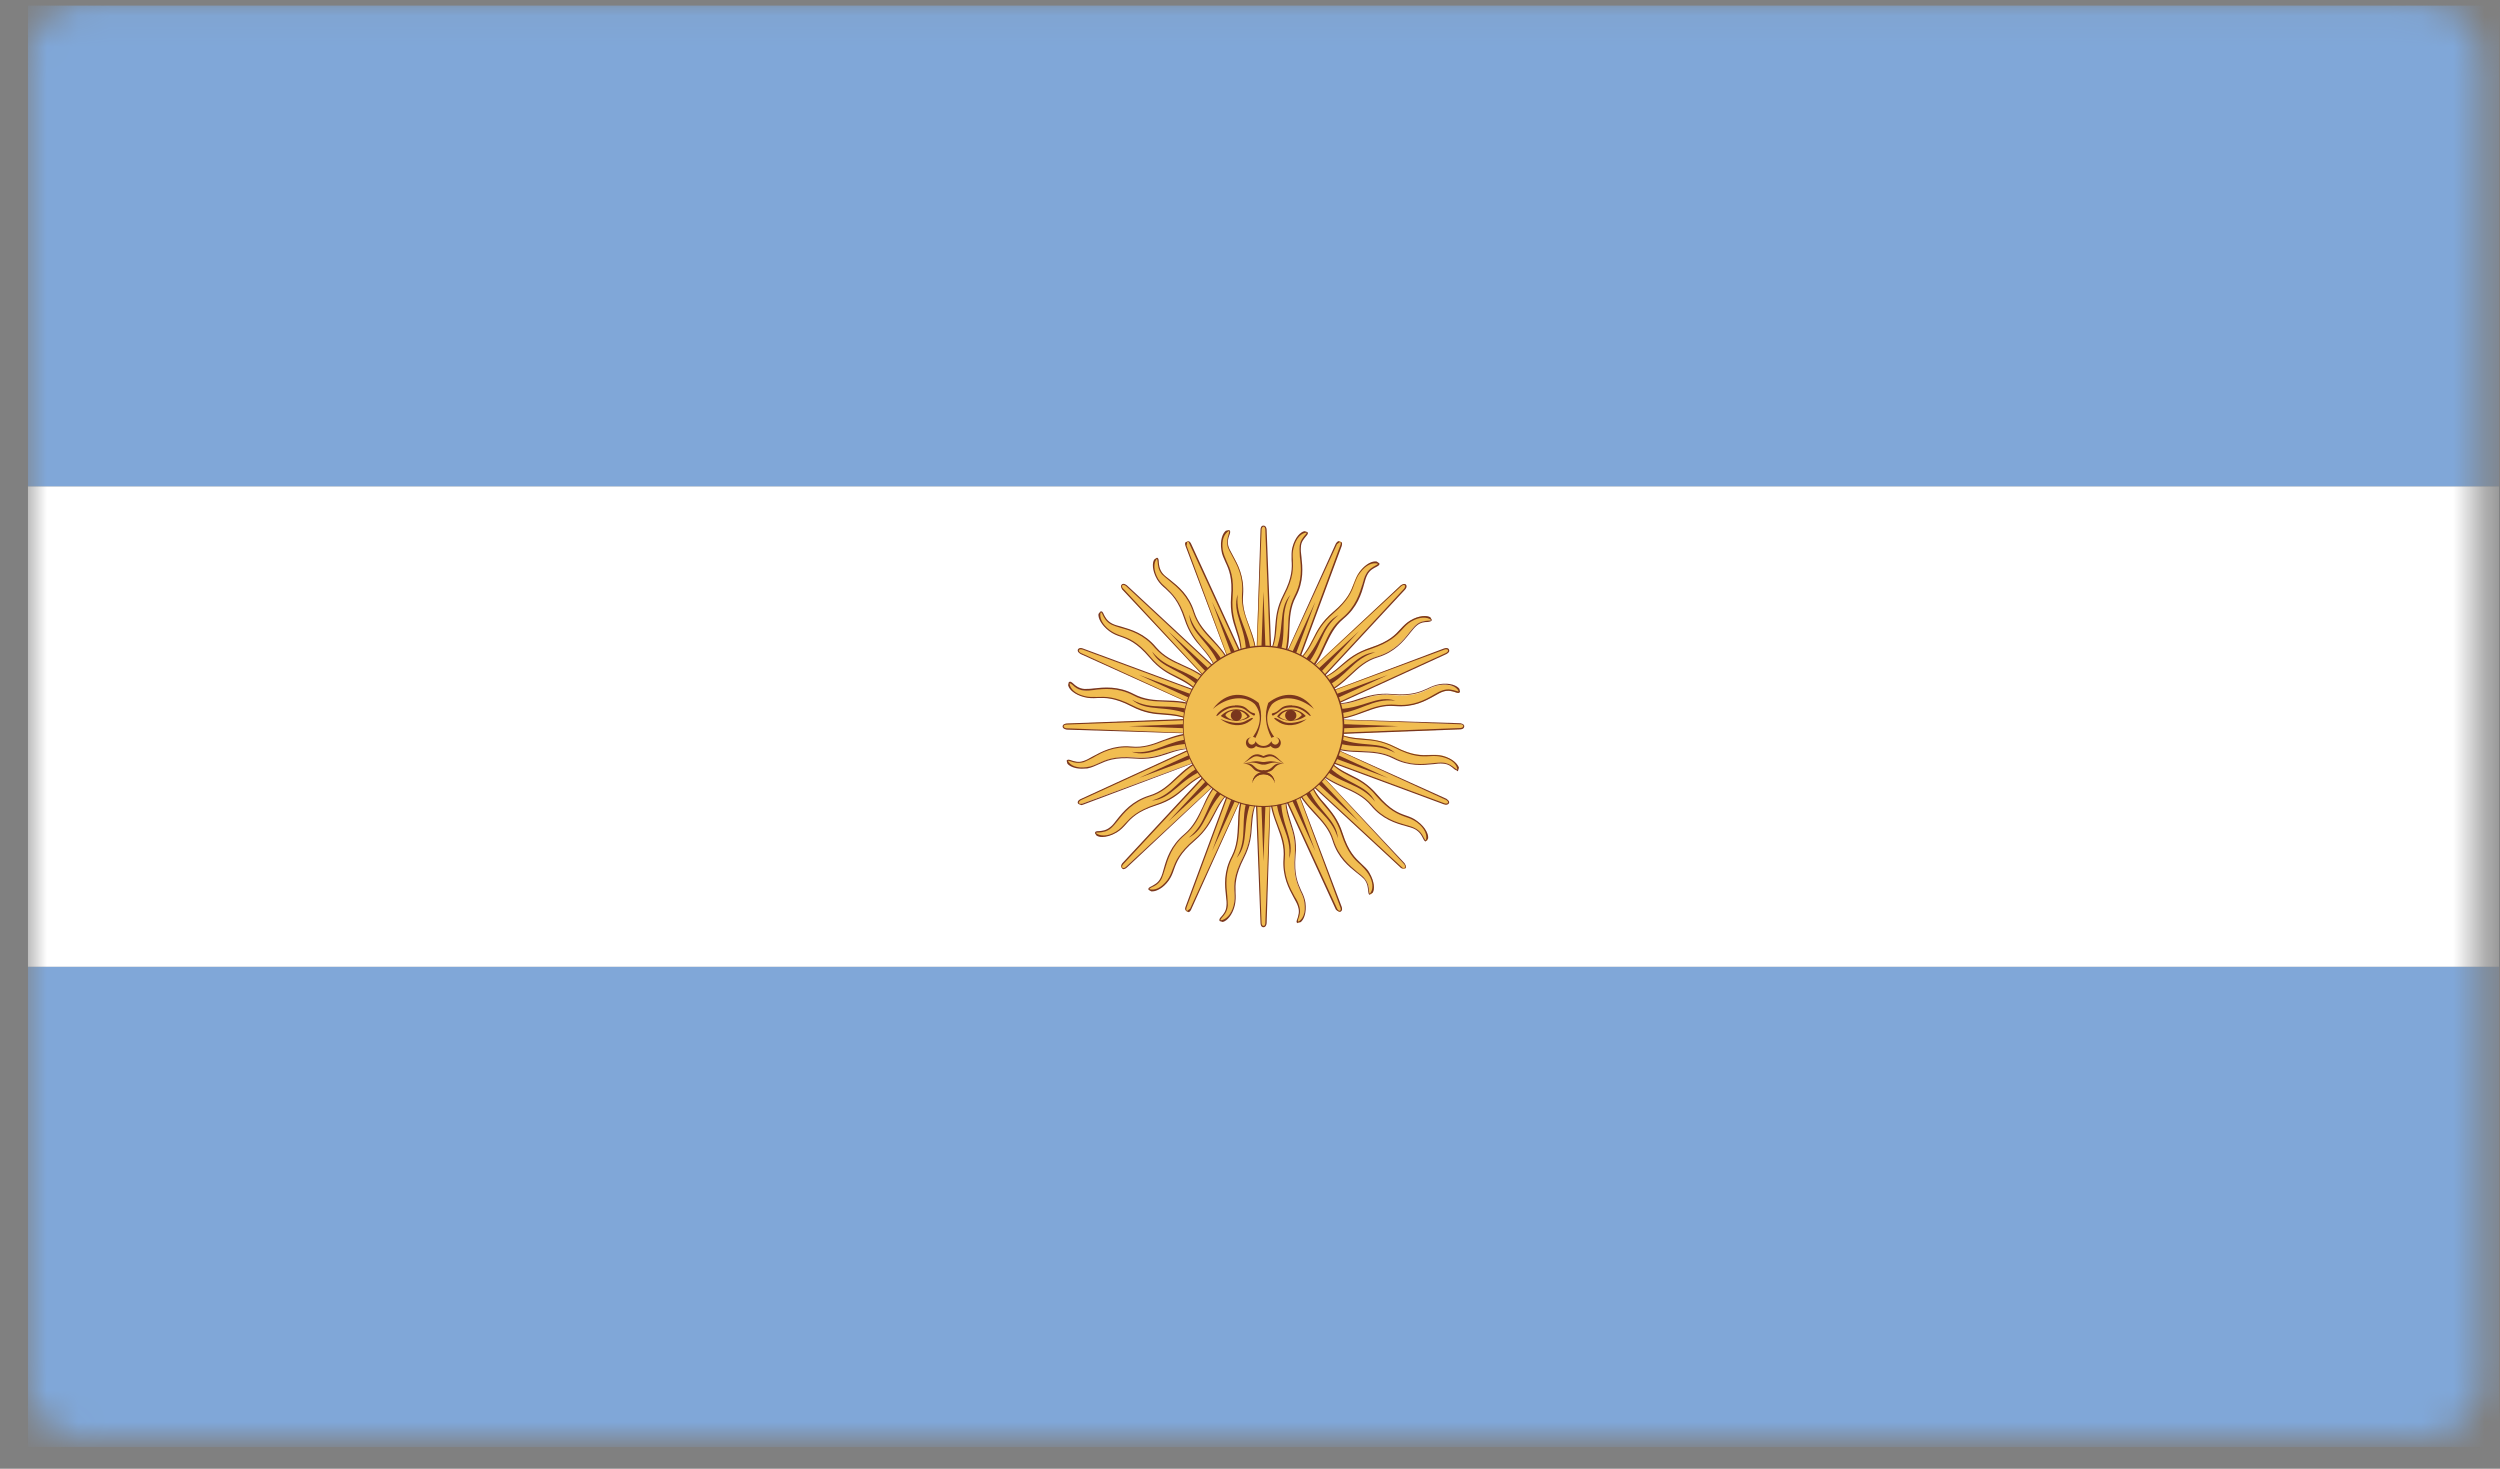 <svg width="80" height="47" viewBox="0 0 80 47" fill="none" xmlns="http://www.w3.org/2000/svg">
<rect x="0" y="0" width="80" height="47" fill="#808080" stroke="none"/>
<g clip-path="url(#clip0_1_3776)">
<mask id="mask0_1_3776" style="mask-type:luminance" maskUnits="userSpaceOnUse" x="0" y="0" width="80" height="47">
<path d="M77.54 0.094H2.694C1.677 0.094 0.852 0.919 0.852 1.936V44.188C0.852 45.205 1.677 46.03 2.694 46.03H77.54C78.558 46.03 79.383 45.205 79.383 44.188V1.936C79.383 0.919 78.558 0.094 77.54 0.094Z" fill="white"/>
</mask>
<g mask="url(#mask0_1_3776)">
<path d="M79.974 15.56H0.895V30.94H79.974V15.56Z" fill="white"/>
<path d="M79.974 0.179H0.895V15.56H79.974V0.179Z" fill="#80A7D8"/>
<path d="M79.974 30.94H0.895V46.312H79.974V30.94Z" fill="#80A7D8"/>
<path d="M40.113 23.237L40.353 29.535C40.353 29.535 40.353 29.655 40.43 29.655C40.507 29.655 40.507 29.535 40.507 29.535L40.747 23.237H40.113Z" fill="#F1BD51"/>
<path d="M40.43 29.672C40.353 29.672 40.336 29.578 40.336 29.535L40.096 23.246H40.139L40.37 29.535C40.37 29.535 40.37 29.629 40.438 29.629C40.49 29.629 40.49 29.535 40.49 29.535L40.73 23.237L40.533 29.535C40.533 29.578 40.507 29.672 40.43 29.672Z" fill="#7A361D"/>
<path d="M40.276 23.237L40.43 27.564L40.584 23.237H40.276Z" fill="#7A361D"/>
<path d="M39.839 25.277C39.479 26.065 39.779 26.716 39.427 27.402C39.059 28.096 39.282 28.661 39.264 28.978C39.239 29.295 38.982 29.39 39.042 29.458C39.11 29.527 39.385 29.39 39.487 28.961C39.59 28.541 39.342 28.301 39.77 27.453C40.207 26.605 39.864 26.219 40.301 25.465L39.839 25.268V25.277Z" fill="#F1BD51"/>
<path d="M39.119 29.501L39.033 29.475C38.999 29.432 39.033 29.381 39.084 29.33C39.145 29.261 39.239 29.158 39.247 28.978C39.256 28.893 39.247 28.79 39.23 28.67C39.196 28.344 39.145 27.907 39.419 27.393C39.59 27.05 39.599 26.725 39.616 26.373C39.624 26.022 39.642 25.662 39.83 25.268L39.864 25.285C39.684 25.679 39.667 26.039 39.659 26.382C39.642 26.733 39.624 27.067 39.453 27.41C39.187 27.907 39.239 28.353 39.273 28.67C39.282 28.79 39.29 28.893 39.29 28.978C39.273 29.167 39.179 29.278 39.11 29.355C39.067 29.407 39.05 29.424 39.067 29.45C39.222 29.432 39.401 29.278 39.479 28.961C39.513 28.824 39.513 28.704 39.504 28.567C39.487 28.301 39.479 28.01 39.77 27.445C39.984 27.025 40.01 26.725 40.027 26.433C40.044 26.134 40.07 25.842 40.293 25.457C40.104 25.851 40.087 26.134 40.061 26.433C40.044 26.725 40.019 27.042 39.804 27.462C39.522 28.019 39.53 28.31 39.539 28.567C39.547 28.704 39.547 28.824 39.513 28.978C39.436 29.287 39.264 29.467 39.136 29.501H39.119Z" fill="#7A361D"/>
<path d="M39.941 25.474C39.659 26.262 39.95 26.785 39.573 27.453C39.993 26.973 39.719 26.356 40.078 25.542L39.941 25.474Z" fill="#7A361D"/>
<path d="M40.747 23.237L40.507 16.957C40.507 16.957 40.507 16.845 40.43 16.845C40.353 16.845 40.353 16.957 40.353 16.957L40.113 23.237H40.747Z" fill="#F1BD51"/>
<path d="M40.73 23.246L40.49 16.956C40.49 16.956 40.49 16.854 40.438 16.854C40.37 16.854 40.37 16.956 40.37 16.956L40.138 23.246L40.336 16.956C40.336 16.905 40.353 16.819 40.43 16.819C40.507 16.819 40.533 16.905 40.533 16.956L40.773 23.237H40.73V23.246Z" fill="#7A361D"/>
<path d="M40.584 23.237L40.43 18.927L40.276 23.237H40.584Z" fill="#7A361D"/>
<path d="M41.03 21.215C41.389 20.427 41.081 19.784 41.441 19.09C41.809 18.396 41.578 17.83 41.595 17.513C41.621 17.196 41.886 17.11 41.818 17.033C41.758 16.965 41.484 17.11 41.372 17.522C41.27 17.942 41.527 18.19 41.09 19.038C40.661 19.887 41.004 20.264 40.567 21.026L41.03 21.215Z" fill="#F1BD51"/>
<path d="M41.047 21.223L41.012 21.206C41.184 20.812 41.192 20.461 41.218 20.109C41.227 19.758 41.244 19.424 41.424 19.073C41.681 18.576 41.638 18.139 41.595 17.822C41.595 17.702 41.578 17.59 41.587 17.505C41.595 17.308 41.698 17.205 41.758 17.128C41.809 17.076 41.818 17.05 41.809 17.042C41.655 17.05 41.475 17.205 41.398 17.522C41.355 17.667 41.364 17.787 41.372 17.916C41.381 18.181 41.398 18.473 41.107 19.038C40.892 19.458 40.867 19.767 40.85 20.058C40.824 20.358 40.807 20.641 40.584 21.026C40.764 20.632 40.79 20.349 40.807 20.049C40.833 19.75 40.85 19.45 41.072 19.021C41.355 18.473 41.347 18.173 41.33 17.916C41.33 17.787 41.321 17.659 41.355 17.522C41.441 17.179 41.629 17.016 41.741 16.999H41.749L41.835 17.025C41.878 17.068 41.835 17.11 41.792 17.162C41.741 17.23 41.629 17.333 41.629 17.513C41.621 17.599 41.629 17.702 41.647 17.822C41.681 18.147 41.732 18.593 41.467 19.098C41.287 19.441 41.278 19.767 41.261 20.118C41.252 20.469 41.235 20.829 41.055 21.223H41.047Z" fill="#7A361D"/>
<path d="M40.927 21.009C41.218 20.221 40.91 19.698 41.295 19.03C40.876 19.51 41.141 20.127 40.781 20.941L40.927 21.009Z" fill="#7A361D"/>
<path d="M40.43 22.928L34.141 23.16C34.141 23.16 34.02 23.16 34.02 23.237C34.02 23.323 34.141 23.323 34.141 23.323L40.43 23.554V22.92V22.928Z" fill="#F1BD51"/>
<path d="M40.438 23.546L34.141 23.349C34.141 23.349 34.003 23.331 34.003 23.246C34.003 23.177 34.098 23.151 34.141 23.151L40.43 22.912V22.954L34.141 23.186C34.141 23.186 34.038 23.186 34.038 23.237C34.038 23.306 34.141 23.306 34.141 23.306L40.438 23.546Z" fill="#7A361D"/>
<path d="M40.43 23.083L36.12 23.237L40.43 23.4V23.083Z" fill="#7A361D"/>
<path d="M38.399 22.655C37.611 22.295 36.96 22.603 36.274 22.243C35.572 21.883 35.006 22.106 34.689 22.089C34.372 22.063 34.286 21.798 34.209 21.866C34.141 21.926 34.286 22.2 34.706 22.303C35.126 22.415 35.366 22.158 36.214 22.595C37.062 23.032 37.448 22.689 38.211 23.117L38.399 22.655Z" fill="#F1BD51"/>
<path d="M38.219 23.091C37.825 22.911 37.534 22.894 37.242 22.869C36.942 22.851 36.634 22.826 36.206 22.603C35.657 22.32 35.366 22.329 35.109 22.337C34.972 22.346 34.852 22.346 34.706 22.311C34.389 22.234 34.209 22.063 34.183 21.934V21.917L34.2 21.832C34.252 21.789 34.295 21.832 34.346 21.875C34.406 21.934 34.517 22.029 34.697 22.046C34.775 22.046 34.886 22.046 34.997 22.029C35.323 21.994 35.777 21.943 36.283 22.209C36.625 22.389 36.951 22.406 37.302 22.414C37.654 22.423 38.005 22.44 38.408 22.62V22.663C37.996 22.483 37.645 22.466 37.302 22.457C36.942 22.44 36.608 22.44 36.266 22.252C35.769 21.994 35.323 22.037 35.006 22.08C34.886 22.097 34.783 22.106 34.689 22.097C34.5 22.08 34.389 21.986 34.32 21.917C34.269 21.875 34.243 21.857 34.226 21.875C34.243 22.029 34.389 22.2 34.715 22.277C34.852 22.311 34.972 22.303 35.109 22.303C35.366 22.294 35.666 22.277 36.231 22.569C36.651 22.783 36.96 22.808 37.251 22.826C37.551 22.851 37.842 22.869 38.228 23.091H38.219Z" fill="#7A361D"/>
<path d="M38.202 22.749C37.414 22.474 36.891 22.766 36.223 22.389C36.703 22.808 37.328 22.534 38.133 22.894L38.202 22.749Z" fill="#7A361D"/>
<path d="M40.43 23.563L46.719 23.332C46.719 23.332 46.831 23.332 46.831 23.246C46.831 23.169 46.719 23.169 46.719 23.169L40.43 22.938V23.572V23.563Z" fill="#F1BD51"/>
<path d="M40.438 23.58V23.537L46.728 23.297C46.728 23.297 46.822 23.297 46.822 23.229C46.822 23.177 46.728 23.177 46.728 23.177L40.438 22.946L46.728 23.143C46.728 23.143 46.856 23.16 46.856 23.237C46.856 23.323 46.771 23.34 46.728 23.34L40.438 23.58Z" fill="#7A361D"/>
<path d="M40.43 23.4L44.748 23.237L40.43 23.083V23.4Z" fill="#7A361D"/>
<path d="M42.46 23.837C43.257 24.197 43.908 23.888 44.594 24.248C45.279 24.608 45.854 24.385 46.171 24.411C46.488 24.436 46.573 24.694 46.651 24.625C46.728 24.556 46.573 24.291 46.154 24.18C45.734 24.077 45.485 24.325 44.645 23.897C43.797 23.46 43.412 23.811 42.657 23.374L42.46 23.837Z" fill="#F1BD51"/>
<path d="M46.625 24.66C46.625 24.66 46.556 24.634 46.522 24.6C46.453 24.54 46.351 24.445 46.171 24.437C46.085 24.428 45.982 24.437 45.862 24.454C45.528 24.488 45.091 24.531 44.586 24.274C44.234 24.094 43.917 24.086 43.557 24.069C43.206 24.06 42.846 24.043 42.452 23.863L42.469 23.829C42.863 24.009 43.206 24.026 43.557 24.034C43.909 24.051 44.243 24.06 44.603 24.24C45.1 24.506 45.537 24.454 45.854 24.42C45.982 24.411 46.085 24.394 46.171 24.403C46.359 24.42 46.471 24.514 46.548 24.574C46.608 24.625 46.625 24.625 46.633 24.625C46.625 24.471 46.471 24.3 46.154 24.223C46.008 24.188 45.888 24.188 45.759 24.197C45.494 24.214 45.202 24.223 44.637 23.931C44.217 23.717 43.917 23.692 43.626 23.674C43.326 23.649 43.035 23.631 42.649 23.409C43.043 23.597 43.317 23.614 43.626 23.64C43.917 23.666 44.226 23.692 44.654 23.906C45.202 24.188 45.494 24.171 45.759 24.163C45.888 24.163 46.016 24.154 46.162 24.188C46.496 24.274 46.651 24.463 46.685 24.565L46.659 24.66C46.659 24.677 46.642 24.677 46.625 24.677V24.66Z" fill="#7A361D"/>
<path d="M42.658 23.734C43.446 24.017 43.977 23.726 44.646 24.094C44.166 23.674 43.549 23.957 42.735 23.588L42.658 23.734Z" fill="#7A361D"/>
<path d="M40.207 23.023L35.923 27.641C35.923 27.641 35.846 27.727 35.897 27.778C35.949 27.83 36.034 27.744 36.034 27.744L40.653 23.46L40.207 23.014V23.023Z" fill="#F1BD51"/>
<path d="M35.948 27.821C35.837 27.744 35.888 27.658 35.914 27.624L40.198 23.014L40.233 23.04L35.948 27.65C35.948 27.65 35.88 27.718 35.914 27.761C35.957 27.812 36.034 27.735 36.034 27.735L40.644 23.46L36.06 27.761C36.06 27.761 36.008 27.812 35.948 27.812V27.821Z" fill="#7A361D"/>
<path d="M40.318 23.134L37.379 26.296L40.55 23.357L40.318 23.134Z" fill="#7A361D"/>
<path d="M38.571 24.266C37.748 24.566 37.508 25.251 36.78 25.482C36.026 25.722 35.794 26.279 35.554 26.485C35.314 26.691 35.066 26.571 35.057 26.673C35.057 26.768 35.349 26.853 35.726 26.631C36.086 26.408 36.077 26.056 36.985 25.765C37.902 25.474 37.919 24.96 38.768 24.737L38.571 24.266Z" fill="#F1BD51"/>
<path d="M35.272 26.784C35.194 26.784 35.135 26.767 35.092 26.741L35.04 26.664C35.04 26.596 35.1 26.596 35.169 26.596C35.263 26.587 35.4 26.579 35.537 26.459C35.606 26.407 35.666 26.322 35.734 26.236C35.94 25.979 36.223 25.628 36.78 25.456C37.148 25.345 37.388 25.122 37.637 24.882C37.894 24.642 38.159 24.402 38.571 24.248L38.588 24.282C38.185 24.428 37.928 24.677 37.671 24.908C37.414 25.148 37.174 25.379 36.788 25.491C36.248 25.662 35.966 26.013 35.769 26.262C35.691 26.356 35.632 26.433 35.563 26.493C35.417 26.622 35.272 26.63 35.169 26.639C35.109 26.639 35.075 26.639 35.075 26.664C35.203 26.759 35.434 26.776 35.709 26.613C35.837 26.536 35.914 26.45 36.008 26.347C36.18 26.159 36.386 25.936 36.985 25.739C37.431 25.593 37.662 25.396 37.885 25.208C38.116 25.011 38.331 24.822 38.768 24.702C38.356 24.856 38.142 25.036 37.911 25.233C37.688 25.43 37.457 25.628 36.994 25.773C36.403 25.962 36.206 26.176 36.034 26.373C35.949 26.467 35.863 26.562 35.734 26.639C35.563 26.741 35.4 26.784 35.272 26.784Z" fill="#7A361D"/>
<path d="M38.502 24.48C37.748 24.84 37.585 25.414 36.857 25.619C37.491 25.576 37.731 24.942 38.562 24.625L38.502 24.471V24.48Z" fill="#7A361D"/>
<path d="M40.653 23.468L44.937 18.859C44.937 18.859 45.023 18.773 44.971 18.713C44.911 18.662 44.825 18.739 44.825 18.739L40.207 23.023L40.653 23.468Z" fill="#F1BD51"/>
<path d="M40.67 23.477L40.644 23.46L44.928 18.841C44.928 18.841 44.988 18.773 44.954 18.73C44.911 18.696 44.843 18.756 44.843 18.756L40.224 23.04L44.825 18.73C44.825 18.73 44.937 18.653 44.988 18.704C45.04 18.764 44.988 18.841 44.962 18.867L40.678 23.477H40.67Z" fill="#7A361D"/>
<path d="M40.55 23.357L43.489 20.195L40.318 23.134L40.55 23.357Z" fill="#7A361D"/>
<path d="M42.289 22.226C43.103 21.926 43.334 21.249 44.08 21.009C44.817 20.778 45.065 20.212 45.305 20.007C45.545 19.801 45.794 19.921 45.794 19.818C45.802 19.724 45.511 19.63 45.134 19.861C44.757 20.084 44.765 20.435 43.866 20.727C42.958 21.018 42.932 21.532 42.092 21.763L42.281 22.226H42.289Z" fill="#F1BD51"/>
<path d="M42.289 22.243V22.209C42.683 22.063 42.94 21.815 43.197 21.583C43.454 21.343 43.703 21.112 44.089 21.001C44.62 20.838 44.903 20.495 45.1 20.238C45.177 20.144 45.245 20.058 45.314 19.998C45.451 19.878 45.605 19.87 45.699 19.861C45.768 19.861 45.794 19.852 45.794 19.835C45.674 19.741 45.442 19.724 45.16 19.887C45.04 19.955 44.954 20.049 44.868 20.144C44.688 20.341 44.483 20.555 43.883 20.761C43.429 20.898 43.206 21.095 42.975 21.283C42.743 21.48 42.529 21.669 42.101 21.789C42.512 21.643 42.726 21.455 42.949 21.258C43.172 21.061 43.412 20.872 43.874 20.718C44.465 20.521 44.654 20.307 44.825 20.118C44.92 20.015 45.005 19.93 45.134 19.852C45.408 19.69 45.657 19.69 45.768 19.75L45.819 19.835C45.811 19.887 45.751 19.895 45.682 19.904C45.597 19.904 45.451 19.912 45.322 20.032C45.254 20.092 45.194 20.169 45.117 20.264C44.911 20.521 44.628 20.872 44.089 21.035C43.712 21.146 43.472 21.378 43.215 21.618C42.957 21.858 42.692 22.097 42.281 22.252L42.289 22.243Z" fill="#7A361D"/>
<path d="M42.358 22.012C43.12 21.652 43.275 21.078 44.011 20.872C43.377 20.915 43.129 21.54 42.306 21.858L42.358 22.012Z" fill="#7A361D"/>
<path d="M40.653 23.023L36.034 18.739C36.034 18.739 35.949 18.662 35.897 18.713C35.846 18.773 35.923 18.859 35.923 18.859L40.207 23.468L40.653 23.023Z" fill="#F1BD51"/>
<path d="M40.224 23.46L35.914 18.867C35.914 18.867 35.837 18.756 35.897 18.705C35.949 18.653 36.026 18.705 36.06 18.73L40.67 23.015L40.644 23.04L36.034 18.756C36.034 18.756 35.957 18.688 35.914 18.73C35.88 18.773 35.94 18.842 35.949 18.842L40.233 23.46H40.224Z" fill="#7A361D"/>
<path d="M40.55 23.134L37.379 20.195L40.318 23.357L40.55 23.134Z" fill="#7A361D"/>
<path d="M39.41 21.386C39.119 20.572 38.442 20.332 38.202 19.587C37.971 18.833 37.414 18.602 37.199 18.353C36.994 18.113 37.114 17.865 37.011 17.865C36.917 17.865 36.831 18.156 37.045 18.524C37.277 18.893 37.628 18.884 37.919 19.793C38.211 20.701 38.716 20.727 38.947 21.575L39.41 21.386Z" fill="#F1BD51"/>
<path d="M38.973 21.575C38.819 21.164 38.639 20.95 38.442 20.718C38.245 20.495 38.048 20.255 37.902 19.81C37.705 19.21 37.491 19.021 37.302 18.842C37.2 18.756 37.105 18.67 37.028 18.542C36.857 18.242 36.874 18.002 36.934 17.908L37.02 17.848C37.071 17.848 37.08 17.916 37.08 17.985C37.088 18.07 37.097 18.216 37.208 18.353C37.26 18.422 37.354 18.482 37.448 18.559C37.705 18.765 38.048 19.039 38.219 19.587C38.339 19.956 38.562 20.195 38.802 20.453C39.033 20.71 39.282 20.975 39.445 21.378L39.402 21.395C39.256 20.992 39.008 20.727 38.768 20.478C38.528 20.221 38.305 19.973 38.185 19.596C38.014 19.064 37.671 18.79 37.422 18.585C37.328 18.507 37.242 18.439 37.182 18.379C37.062 18.233 37.054 18.088 37.045 17.985C37.037 17.916 37.037 17.89 37.011 17.89C36.917 18.011 36.9 18.242 37.062 18.525C37.14 18.653 37.234 18.73 37.328 18.816C37.508 18.996 37.739 19.193 37.937 19.793C38.074 20.238 38.279 20.47 38.459 20.701C38.656 20.924 38.845 21.146 38.965 21.575H38.973Z" fill="#7A361D"/>
<path d="M39.213 21.318C38.845 20.564 38.262 20.401 38.056 19.664C38.099 20.298 38.742 20.538 39.05 21.378L39.213 21.326V21.318Z" fill="#7A361D"/>
<path d="M40.207 23.469L44.825 27.753C44.825 27.753 44.911 27.839 44.971 27.787C45.023 27.727 44.937 27.65 44.937 27.65L40.653 23.032L40.207 23.477V23.469Z" fill="#F1BD51"/>
<path d="M44.92 27.796C44.851 27.796 44.817 27.77 44.817 27.761L40.199 23.486L40.224 23.46L44.843 27.736C44.843 27.736 44.911 27.813 44.954 27.761C44.988 27.718 44.928 27.65 44.928 27.65L40.644 23.04L44.946 27.624C44.946 27.624 45.023 27.736 44.971 27.787C44.954 27.787 44.937 27.787 44.911 27.787L44.92 27.796Z" fill="#7A361D"/>
<path d="M40.318 23.357L43.489 26.296L40.55 23.134L40.318 23.357Z" fill="#7A361D"/>
<path d="M41.45 25.105C41.758 25.919 42.435 26.151 42.666 26.896C42.898 27.642 43.455 27.881 43.669 28.121C43.883 28.361 43.754 28.61 43.857 28.618C43.952 28.618 44.046 28.327 43.823 27.959C43.6 27.582 43.249 27.59 42.966 26.691C42.666 25.782 42.152 25.748 41.929 24.908L41.458 25.105H41.45Z" fill="#F1BD51"/>
<path d="M43.849 28.636C43.789 28.636 43.789 28.567 43.78 28.498C43.772 28.413 43.763 28.267 43.652 28.13C43.592 28.07 43.515 28.002 43.42 27.933C43.163 27.727 42.812 27.453 42.641 26.896C42.529 26.528 42.298 26.288 42.058 26.031C41.827 25.774 41.578 25.517 41.424 25.105L41.458 25.088C41.612 25.491 41.852 25.748 42.092 26.005C42.332 26.271 42.563 26.511 42.675 26.887C42.846 27.427 43.197 27.702 43.437 27.907C43.532 27.984 43.617 28.044 43.669 28.113C43.789 28.259 43.806 28.404 43.806 28.498C43.815 28.576 43.823 28.593 43.84 28.593C43.943 28.473 43.96 28.241 43.789 27.967C43.712 27.847 43.626 27.762 43.532 27.667C43.335 27.496 43.12 27.29 42.923 26.691C42.778 26.245 42.581 26.014 42.383 25.782C42.186 25.551 41.998 25.337 41.895 24.908C42.041 25.32 42.221 25.534 42.426 25.756C42.606 25.979 42.821 26.211 42.966 26.673C43.155 27.265 43.377 27.462 43.557 27.633C43.652 27.727 43.755 27.804 43.823 27.933C43.986 28.216 43.994 28.456 43.926 28.567L43.84 28.618L43.849 28.636Z" fill="#7A361D"/>
<path d="M41.664 25.174C42.015 25.927 42.606 26.09 42.812 26.827C42.769 26.193 42.135 25.953 41.818 25.122L41.664 25.174Z" fill="#7A361D"/>
<path d="M40.138 23.126L37.953 29.03C37.953 29.03 37.911 29.141 37.979 29.167C38.056 29.201 38.099 29.09 38.099 29.09L40.721 23.366L40.138 23.126Z" fill="#F1BD51"/>
<path d="M38.031 29.184C37.902 29.149 37.919 29.064 37.936 29.021L40.121 23.117L40.156 23.134L37.971 29.038C37.971 29.038 37.936 29.132 37.988 29.149L38.082 29.081L40.704 23.366L38.116 29.107C38.116 29.107 38.091 29.175 38.031 29.192V29.184Z" fill="#7A361D"/>
<path d="M40.293 23.186L38.785 27.238L40.575 23.305L40.293 23.186Z" fill="#7A361D"/>
<path d="M39.11 24.899C38.476 25.491 38.51 26.202 37.911 26.707C37.311 27.213 37.302 27.821 37.157 28.104C37.011 28.387 36.745 28.37 36.771 28.464C36.805 28.558 37.114 28.524 37.371 28.173C37.628 27.821 37.491 27.504 38.219 26.887C38.939 26.27 38.767 25.791 39.453 25.259L39.102 24.908L39.11 24.899Z" fill="#F1BD51"/>
<path d="M36.874 28.524C36.874 28.524 36.848 28.524 36.84 28.524L36.754 28.473C36.728 28.421 36.788 28.387 36.848 28.361C36.934 28.31 37.062 28.258 37.139 28.096C37.182 28.018 37.208 27.916 37.242 27.796C37.328 27.487 37.456 27.059 37.902 26.69C38.193 26.442 38.331 26.142 38.485 25.825C38.622 25.508 38.776 25.182 39.093 24.882L39.119 24.908C38.81 25.199 38.656 25.525 38.511 25.833C38.365 26.159 38.228 26.459 37.919 26.716C37.491 27.076 37.371 27.496 37.277 27.813C37.242 27.933 37.208 28.036 37.174 28.113C37.088 28.284 36.951 28.353 36.865 28.387C36.805 28.421 36.78 28.43 36.788 28.455C36.942 28.498 37.148 28.43 37.354 28.164C37.439 28.044 37.482 27.933 37.525 27.813C37.619 27.564 37.722 27.29 38.202 26.879C38.562 26.579 38.69 26.305 38.836 26.039C38.973 25.773 39.102 25.516 39.453 25.242C39.127 25.534 39.007 25.791 38.87 26.048C38.733 26.313 38.596 26.587 38.228 26.904C37.756 27.307 37.654 27.581 37.568 27.821C37.525 27.95 37.482 28.061 37.397 28.181C37.225 28.421 37.002 28.524 36.882 28.524H36.874Z" fill="#7A361D"/>
<path d="M39.127 25.122C38.562 25.739 38.639 26.339 38.031 26.81C38.605 26.527 38.579 25.85 39.23 25.242L39.127 25.122Z" fill="#7A361D"/>
<path d="M40.721 23.366L42.923 17.462C42.923 17.462 42.966 17.359 42.889 17.325C42.82 17.291 42.778 17.402 42.778 17.402L40.147 23.117L40.73 23.357L40.721 23.366Z" fill="#F1BD51"/>
<path d="M40.747 23.366H40.704L42.889 17.453C42.889 17.453 42.932 17.368 42.88 17.342L42.786 17.411L40.156 23.134L42.743 17.402C42.743 17.402 42.778 17.334 42.829 17.316L42.94 17.359C42.957 17.411 42.932 17.471 42.932 17.479L40.747 23.374V23.366Z" fill="#7A361D"/>
<path d="M40.575 23.306L42.092 19.253L40.293 23.186L40.575 23.306Z" fill="#7A361D"/>
<path d="M41.766 21.592C42.401 21.001 42.366 20.281 42.966 19.784C43.566 19.287 43.566 18.67 43.703 18.388C43.857 18.105 44.131 18.122 44.097 18.028C44.054 17.933 43.754 17.968 43.497 18.311C43.232 18.662 43.377 18.979 42.649 19.596C41.921 20.213 42.092 20.701 41.398 21.232L41.758 21.592H41.766Z" fill="#F1BD51"/>
<path d="M41.775 21.609L41.749 21.584C42.066 21.292 42.212 20.967 42.358 20.65C42.503 20.324 42.641 20.024 42.949 19.776C43.386 19.416 43.506 18.987 43.6 18.688C43.635 18.567 43.66 18.465 43.703 18.388C43.789 18.216 43.926 18.148 44.003 18.105C44.054 18.07 44.097 18.062 44.089 18.036C43.926 17.993 43.712 18.07 43.523 18.328C43.429 18.439 43.395 18.559 43.343 18.679C43.258 18.927 43.146 19.21 42.675 19.621C42.324 19.921 42.178 20.195 42.049 20.453C41.912 20.718 41.784 20.975 41.441 21.25C41.758 20.958 41.886 20.701 42.024 20.435C42.152 20.17 42.298 19.896 42.658 19.587C43.138 19.184 43.232 18.91 43.326 18.67C43.377 18.542 43.42 18.422 43.506 18.302C43.694 18.045 43.917 17.942 44.054 17.968L44.14 18.028C44.157 18.079 44.106 18.105 44.046 18.139C43.96 18.182 43.831 18.242 43.754 18.396C43.712 18.473 43.686 18.567 43.652 18.688C43.566 19.005 43.437 19.433 42.992 19.801C42.692 20.05 42.563 20.35 42.409 20.667C42.264 20.984 42.118 21.309 41.801 21.609H41.775Z" fill="#7A361D"/>
<path d="M41.741 21.369C42.306 20.752 42.229 20.152 42.838 19.681C42.264 19.964 42.281 20.641 41.629 21.249L41.741 21.369Z" fill="#7A361D"/>
<path d="M40.55 22.955L34.646 20.77C34.646 20.77 34.543 20.727 34.509 20.795C34.483 20.872 34.595 20.915 34.595 20.915L40.31 23.537L40.541 22.955H40.55Z" fill="#F1BD51"/>
<path d="M40.318 23.52L34.586 20.932C34.543 20.906 34.466 20.855 34.492 20.786C34.526 20.718 34.62 20.735 34.654 20.752L40.558 22.937V22.971L34.646 20.786C34.637 20.786 34.552 20.752 34.526 20.804C34.509 20.863 34.594 20.898 34.594 20.898L40.318 23.52Z" fill="#7A361D"/>
<path d="M40.49 23.1L36.437 21.592L40.37 23.391L40.49 23.1Z" fill="#7A361D"/>
<path d="M38.785 21.918C38.193 21.275 37.474 21.318 36.977 20.718C36.48 20.118 35.871 20.11 35.58 19.973C35.297 19.827 35.314 19.553 35.22 19.587C35.126 19.613 35.151 19.93 35.511 20.187C35.854 20.444 36.18 20.307 36.797 21.026C37.422 21.755 37.893 21.583 38.433 22.269L38.785 21.918Z" fill="#F1BD51"/>
<path d="M38.442 22.26C38.142 21.935 37.893 21.815 37.628 21.678C37.354 21.541 37.088 21.403 36.779 21.035C36.377 20.564 36.103 20.461 35.863 20.375C35.734 20.332 35.623 20.29 35.494 20.195C35.237 19.998 35.134 19.775 35.151 19.647L35.212 19.57C35.263 19.544 35.297 19.595 35.323 19.664C35.366 19.75 35.426 19.87 35.589 19.955C35.657 19.99 35.76 20.024 35.871 20.05C36.188 20.144 36.625 20.264 36.994 20.709C37.242 21.001 37.542 21.138 37.859 21.283C38.185 21.429 38.51 21.575 38.81 21.9L38.776 21.926C38.485 21.609 38.159 21.455 37.851 21.318C37.516 21.172 37.217 21.026 36.959 20.735C36.6 20.298 36.171 20.178 35.863 20.092C35.743 20.058 35.648 20.024 35.571 19.99C35.4 19.904 35.331 19.767 35.289 19.681C35.263 19.621 35.246 19.587 35.22 19.604C35.177 19.75 35.254 19.972 35.52 20.169C35.64 20.255 35.751 20.298 35.871 20.341C36.12 20.427 36.403 20.529 36.814 21.018C37.114 21.378 37.388 21.515 37.654 21.643C37.928 21.78 38.185 21.909 38.45 22.26H38.442Z" fill="#7A361D"/>
<path d="M38.562 21.935C37.945 21.378 37.345 21.447 36.865 20.847C37.148 21.412 37.825 21.395 38.442 22.046L38.562 21.935Z" fill="#7A361D"/>
<path d="M40.31 23.537L46.214 25.722C46.214 25.722 46.316 25.773 46.351 25.696C46.385 25.619 46.273 25.585 46.273 25.585L40.55 22.963L40.318 23.546L40.31 23.537Z" fill="#F1BD51"/>
<path d="M46.282 25.756C46.282 25.756 46.231 25.748 46.205 25.739L40.301 23.554L40.318 23.52L46.222 25.705C46.222 25.705 46.308 25.739 46.334 25.688C46.359 25.637 46.265 25.594 46.265 25.594L40.541 22.972L46.282 25.559C46.282 25.559 46.402 25.637 46.368 25.697C46.351 25.739 46.316 25.748 46.282 25.748V25.756Z" fill="#7A361D"/>
<path d="M40.37 23.391L44.423 24.899L40.49 23.1L40.37 23.391Z" fill="#7A361D"/>
<path d="M42.084 24.574C42.683 25.208 43.403 25.174 43.892 25.773C44.397 26.373 44.997 26.382 45.288 26.519C45.58 26.665 45.554 26.939 45.657 26.904C45.742 26.87 45.708 26.562 45.365 26.305C45.014 26.047 44.706 26.193 44.089 25.465C43.463 24.736 42.983 24.908 42.452 24.214L42.092 24.565L42.084 24.574Z" fill="#F1BD51"/>
<path d="M45.631 26.93C45.588 26.93 45.562 26.879 45.537 26.828C45.494 26.742 45.434 26.622 45.28 26.536C45.203 26.493 45.1 26.468 44.98 26.433C44.671 26.348 44.234 26.219 43.874 25.782C43.635 25.491 43.317 25.345 43 25.208C42.683 25.062 42.349 24.908 42.058 24.591L42.084 24.565C42.375 24.882 42.7 25.028 43.017 25.174C43.343 25.319 43.643 25.456 43.9 25.756C44.26 26.193 44.688 26.313 44.988 26.399C45.108 26.433 45.203 26.459 45.28 26.502C45.451 26.588 45.52 26.716 45.562 26.802C45.597 26.87 45.605 26.887 45.631 26.879C45.674 26.733 45.605 26.511 45.34 26.313C45.22 26.228 45.108 26.185 44.98 26.142C44.74 26.056 44.457 25.945 44.037 25.465C43.746 25.105 43.463 24.968 43.197 24.84C42.932 24.703 42.675 24.574 42.418 24.223C42.709 24.548 42.958 24.668 43.232 24.805C43.497 24.934 43.772 25.079 44.08 25.439C44.483 25.911 44.748 26.014 44.997 26.099C45.125 26.142 45.237 26.185 45.357 26.279C45.639 26.485 45.717 26.725 45.7 26.828L45.648 26.905C45.648 26.905 45.631 26.905 45.622 26.905L45.631 26.93Z" fill="#7A361D"/>
<path d="M42.315 24.557C42.923 25.122 43.523 25.045 44.003 25.654C43.72 25.08 43.043 25.097 42.435 24.454L42.315 24.557Z" fill="#7A361D"/>
<path d="M40.31 22.954L34.595 25.576C34.595 25.576 34.483 25.619 34.509 25.688C34.543 25.765 34.646 25.713 34.646 25.713L40.55 23.529L40.319 22.946L40.31 22.954Z" fill="#F1BD51"/>
<path d="M34.586 25.756C34.586 25.756 34.509 25.739 34.492 25.705C34.466 25.636 34.543 25.585 34.586 25.568L40.301 22.946L40.318 22.98L34.594 25.602C34.594 25.602 34.509 25.645 34.526 25.696C34.552 25.748 34.637 25.713 34.646 25.713L40.55 23.529L34.663 25.748C34.663 25.748 34.62 25.765 34.594 25.765L34.586 25.756Z" fill="#7A361D"/>
<path d="M40.37 23.1L36.437 24.899L40.49 23.391L40.37 23.1Z" fill="#7A361D"/>
<path d="M38.331 23.477C37.456 23.443 36.985 23.983 36.197 23.905C35.426 23.837 34.989 24.257 34.689 24.36C34.38 24.462 34.2 24.248 34.158 24.343C34.106 24.428 34.355 24.625 34.783 24.557C35.212 24.497 35.349 24.171 36.291 24.24C37.242 24.317 37.465 23.854 38.331 23.965V23.46V23.477Z" fill="#F1BD51"/>
<path d="M34.62 24.599C34.363 24.599 34.209 24.505 34.157 24.437L34.132 24.342C34.166 24.291 34.218 24.308 34.286 24.334C34.372 24.36 34.509 24.411 34.672 24.351C34.757 24.325 34.852 24.274 34.954 24.214C35.246 24.06 35.623 23.837 36.197 23.888C36.582 23.931 36.9 23.811 37.225 23.683C37.551 23.563 37.885 23.434 38.33 23.451V23.494C37.911 23.477 37.559 23.605 37.234 23.717C36.908 23.845 36.591 23.957 36.197 23.922C35.648 23.871 35.246 24.085 34.972 24.248C34.869 24.299 34.775 24.351 34.689 24.385C34.509 24.437 34.363 24.402 34.278 24.368C34.2 24.342 34.183 24.342 34.175 24.351C34.252 24.497 34.449 24.591 34.775 24.548C34.912 24.531 35.032 24.48 35.143 24.428C35.383 24.317 35.648 24.188 36.282 24.24C36.754 24.282 37.045 24.188 37.328 24.094C37.619 24 37.893 23.914 38.33 23.965C37.876 23.94 37.628 24.034 37.345 24.128C37.062 24.222 36.771 24.317 36.291 24.274C35.666 24.222 35.4 24.351 35.169 24.454C35.049 24.505 34.937 24.565 34.792 24.591C34.732 24.591 34.672 24.599 34.62 24.599Z" fill="#7A361D"/>
<path d="M38.185 23.64C37.345 23.683 36.985 24.154 36.214 24.059C36.822 24.265 37.285 23.777 38.176 23.802V23.64H38.185Z" fill="#7A361D"/>
<path d="M40.55 23.537L46.273 20.915C46.273 20.915 46.385 20.872 46.351 20.795C46.316 20.727 46.214 20.77 46.214 20.77L40.31 22.955L40.541 23.537H40.55Z" fill="#F1BD51"/>
<path d="M40.558 23.554L40.541 23.52L46.265 20.898C46.265 20.898 46.359 20.855 46.334 20.804C46.308 20.752 46.222 20.786 46.222 20.786L40.318 22.971L46.205 20.752C46.248 20.735 46.342 20.718 46.368 20.786C46.402 20.863 46.325 20.906 46.282 20.932L40.558 23.554Z" fill="#7A361D"/>
<path d="M40.49 23.391L44.423 21.592L40.37 23.1L40.49 23.391Z" fill="#7A361D"/>
<path d="M42.538 23.014C43.395 23.049 43.883 22.509 44.663 22.586C45.442 22.654 45.879 22.226 46.171 22.132C46.479 22.038 46.659 22.243 46.702 22.149C46.745 22.063 46.505 21.866 46.068 21.926C45.648 21.995 45.52 22.32 44.568 22.243C43.617 22.166 43.395 22.629 42.538 22.517V23.023V23.014Z" fill="#F1BD51"/>
<path d="M42.615 23.032H42.538V22.989C42.966 23.006 43.3 22.886 43.626 22.757C43.96 22.629 44.277 22.517 44.663 22.552C45.22 22.603 45.614 22.389 45.888 22.226C45.991 22.166 46.085 22.115 46.171 22.089C46.351 22.029 46.488 22.08 46.582 22.106C46.651 22.132 46.676 22.132 46.676 22.115C46.608 21.977 46.402 21.875 46.076 21.918C45.931 21.943 45.819 21.986 45.708 22.046C45.459 22.157 45.194 22.286 44.568 22.235C44.106 22.192 43.806 22.295 43.532 22.389C43.24 22.483 42.966 22.569 42.529 22.517C42.958 22.535 43.232 22.449 43.506 22.355C43.789 22.269 44.08 22.166 44.56 22.209C45.177 22.26 45.451 22.132 45.682 22.029C45.802 21.969 45.922 21.918 46.068 21.892C46.394 21.84 46.625 21.935 46.702 22.046L46.719 22.14C46.693 22.192 46.633 22.175 46.565 22.149C46.479 22.123 46.351 22.072 46.179 22.132C46.102 22.157 46.008 22.209 45.905 22.269C45.614 22.432 45.228 22.646 44.645 22.595C44.26 22.56 43.951 22.68 43.626 22.8C43.317 22.912 43 23.032 42.598 23.032H42.615Z" fill="#7A361D"/>
<path d="M42.692 22.843C43.523 22.809 43.892 22.329 44.654 22.423C44.054 22.217 43.583 22.714 42.7 22.689V22.843H42.692Z" fill="#7A361D"/>
<path d="M40.721 23.125L38.099 17.41C38.099 17.41 38.056 17.299 37.979 17.333C37.911 17.359 37.953 17.47 37.953 17.47L40.138 23.374L40.721 23.134V23.125Z" fill="#F1BD51"/>
<path d="M40.156 23.357L37.936 17.471C37.936 17.471 37.911 17.402 37.928 17.359L38.031 17.316C38.091 17.334 38.116 17.402 38.116 17.402L40.738 23.117L40.704 23.134L38.031 17.334L37.988 17.351L37.971 17.462L40.156 23.366V23.357Z" fill="#7A361D"/>
<path d="M40.575 23.186L38.785 19.253L40.293 23.306L40.575 23.186Z" fill="#7A361D"/>
<path d="M40.207 21.138C40.241 20.264 39.702 19.784 39.77 19.013C39.839 18.233 39.41 17.796 39.307 17.496C39.213 17.196 39.419 17.017 39.333 16.974C39.239 16.931 39.042 17.171 39.11 17.599C39.179 18.028 39.505 18.156 39.427 19.107C39.35 20.058 39.813 20.273 39.702 21.146H40.207V21.138Z" fill="#F1BD51"/>
<path d="M40.224 21.138H40.181C40.199 20.709 40.07 20.375 39.959 20.049C39.839 19.715 39.719 19.407 39.744 19.013C39.796 18.447 39.581 18.07 39.427 17.787C39.367 17.676 39.316 17.582 39.29 17.513C39.239 17.325 39.29 17.188 39.316 17.093C39.333 17.025 39.342 16.999 39.325 16.991C39.179 17.068 39.084 17.273 39.127 17.59C39.153 17.736 39.205 17.847 39.256 17.967C39.367 18.207 39.496 18.473 39.444 19.107C39.41 19.578 39.504 19.87 39.59 20.144C39.684 20.435 39.77 20.701 39.71 21.146C39.727 20.709 39.642 20.444 39.547 20.161C39.453 19.878 39.359 19.587 39.393 19.107C39.444 18.49 39.325 18.224 39.213 17.985C39.162 17.864 39.102 17.753 39.084 17.608C39.033 17.282 39.127 17.059 39.23 16.982L39.333 16.965C39.384 16.991 39.367 17.05 39.342 17.119C39.307 17.205 39.264 17.333 39.316 17.505C39.342 17.582 39.402 17.676 39.453 17.779C39.607 18.062 39.821 18.456 39.779 19.03C39.744 19.415 39.856 19.724 39.984 20.058C40.104 20.384 40.224 20.718 40.216 21.155L40.224 21.138Z" fill="#7A361D"/>
<path d="M40.036 20.992C39.993 20.152 39.522 19.784 39.607 19.021C39.402 19.621 39.899 20.093 39.873 20.984H40.036V20.992Z" fill="#7A361D"/>
<path d="M40.138 23.366L42.769 29.09C42.769 29.09 42.812 29.201 42.88 29.167C42.958 29.141 42.915 29.03 42.915 29.03L40.712 23.126L40.13 23.366H40.138Z" fill="#F1BD51"/>
<path d="M42.889 29.184C42.778 29.158 42.743 29.098 42.743 29.098L40.121 23.375L40.156 23.357L42.786 29.073C42.786 29.073 42.829 29.167 42.88 29.141C42.932 29.124 42.889 29.03 42.889 29.03L40.704 23.126L42.932 29.013C42.949 29.055 42.966 29.15 42.889 29.175V29.184Z" fill="#7A361D"/>
<path d="M40.293 23.305L42.092 27.238L40.575 23.186L40.293 23.305Z" fill="#7A361D"/>
<path d="M40.661 25.345C40.627 26.219 41.167 26.699 41.09 27.47C41.021 28.241 41.45 28.678 41.544 28.995C41.647 29.295 41.432 29.475 41.527 29.518C41.612 29.561 41.809 29.321 41.749 28.893C41.681 28.464 41.355 28.336 41.432 27.384C41.509 26.442 41.047 26.219 41.158 25.354H40.653L40.661 25.345Z" fill="#F1BD51"/>
<path d="M41.527 29.544C41.467 29.518 41.492 29.458 41.518 29.398C41.544 29.312 41.595 29.175 41.535 29.004C41.51 28.918 41.458 28.832 41.398 28.721C41.244 28.438 41.03 28.044 41.072 27.47C41.107 27.084 40.995 26.776 40.875 26.45C40.755 26.125 40.618 25.782 40.636 25.345H40.678C40.661 25.773 40.79 26.116 40.91 26.433C41.038 26.759 41.15 27.076 41.115 27.47C41.064 28.027 41.278 28.413 41.432 28.695C41.501 28.798 41.544 28.892 41.569 28.978C41.629 29.158 41.587 29.295 41.552 29.389C41.527 29.458 41.527 29.475 41.552 29.492C41.689 29.415 41.792 29.209 41.741 28.884C41.724 28.747 41.672 28.635 41.612 28.515C41.51 28.275 41.381 28.01 41.432 27.376C41.467 26.904 41.372 26.622 41.278 26.339C41.184 26.048 41.098 25.782 41.15 25.336C41.133 25.773 41.227 26.039 41.312 26.322C41.398 26.605 41.51 26.896 41.458 27.376C41.407 28.001 41.535 28.267 41.638 28.498C41.698 28.618 41.749 28.73 41.775 28.884C41.818 29.201 41.724 29.432 41.621 29.509L41.527 29.526V29.544Z" fill="#7A361D"/>
<path d="M40.833 25.499C40.875 26.33 41.347 26.707 41.252 27.47C41.458 26.861 40.97 26.399 40.995 25.516H40.833V25.499Z" fill="#7A361D"/>
<path d="M40.43 20.684C41.844 20.684 42.992 21.823 42.992 23.237C42.992 24.651 41.852 25.799 40.43 25.799C39.008 25.799 37.859 24.651 37.859 23.237C37.859 21.823 39.008 20.684 40.43 20.684Z" fill="#F1BD51"/>
<path d="M40.43 25.825C38.999 25.825 37.851 24.668 37.851 23.237C37.851 21.806 39.007 20.658 40.43 20.658C41.852 20.658 43.017 21.815 43.017 23.237C43.017 24.66 41.852 25.825 40.43 25.825ZM40.43 20.701C39.025 20.701 37.876 21.841 37.876 23.237C37.876 24.634 39.025 25.791 40.43 25.791C41.835 25.791 42.966 24.651 42.966 23.237C42.966 21.823 41.835 20.701 40.43 20.701Z" fill="#7A361D"/>
<path d="M42.049 22.689C41.587 22.295 41.021 22.235 40.704 22.535C40.481 22.834 40.498 23.203 40.773 23.58C40.747 23.58 40.704 23.597 40.687 23.614C40.49 23.237 40.456 22.852 40.584 22.492C41.03 22.14 41.621 22.098 42.049 22.689Z" fill="#7A361D"/>
<path d="M41.347 22.569C41.081 22.569 41.03 22.629 40.91 22.732C40.79 22.834 40.73 22.809 40.704 22.834C40.687 22.852 40.704 22.912 40.747 22.895C40.79 22.869 40.867 22.834 40.987 22.732C41.098 22.637 41.227 22.637 41.347 22.637C41.698 22.637 41.895 22.929 41.938 22.912C41.972 22.895 41.732 22.577 41.347 22.577V22.569Z" fill="#7A361D"/>
<path d="M41.783 22.911C41.544 22.637 41.064 22.611 40.867 22.928H40.944C41.141 22.611 41.621 22.749 41.655 22.886V22.928L41.792 22.911H41.783Z" fill="#7A361D"/>
<path d="M41.304 22.714C41.398 22.714 41.484 22.8 41.484 22.894C41.484 22.988 41.398 23.074 41.304 23.074C41.209 23.074 41.124 22.997 41.124 22.894C41.124 22.791 41.209 22.714 41.304 22.714Z" fill="#7A361D"/>
<path d="M40.867 22.929C41.064 23.1 41.501 23.126 41.784 22.912L41.647 22.895C41.449 23.109 41.132 23.092 40.935 22.937V22.895L40.858 22.937L40.867 22.929Z" fill="#7A361D"/>
<path d="M41.818 23.006C41.484 23.263 41.15 23.237 40.953 23.126C40.755 23.006 40.755 22.972 40.798 22.972C40.833 22.972 40.875 23.006 41.038 23.083C41.193 23.16 41.432 23.16 41.827 23.006H41.818Z" fill="#7A361D"/>
<path d="M40.85 23.606C40.91 23.623 40.944 23.691 40.918 23.751C40.892 23.811 40.824 23.846 40.773 23.82C40.721 23.803 40.695 23.768 40.687 23.717C40.67 23.751 40.584 23.871 40.43 23.871H40.395L40.43 23.931C40.43 23.931 40.584 23.931 40.661 23.871C40.721 23.948 40.824 23.974 40.91 23.923C40.987 23.863 41.012 23.751 40.953 23.666C40.927 23.623 40.884 23.606 40.841 23.597L40.85 23.606Z" fill="#7A361D"/>
<path d="M41.081 24.428C40.91 24.308 40.824 24.137 40.627 24.137C40.584 24.137 40.507 24.154 40.43 24.197H40.395L40.43 24.248C40.507 24.248 40.627 24.154 40.773 24.231C40.91 24.308 40.987 24.385 41.072 24.428H41.081Z" fill="#7A361D"/>
<path d="M41.03 24.428C40.627 24.308 40.55 24.385 40.438 24.385H40.404L40.438 24.471C40.593 24.471 40.67 24.351 41.03 24.428Z" fill="#7A361D"/>
<path d="M41.081 24.428C40.661 24.385 40.79 24.651 40.438 24.651H40.404L40.438 24.711C40.867 24.711 40.67 24.479 41.081 24.428Z" fill="#7A361D"/>
<path d="M40.79 25.053C40.79 24.856 40.627 24.702 40.438 24.702C40.25 24.702 40.079 24.865 40.079 25.053C40.121 24.856 40.319 24.736 40.524 24.788C40.661 24.814 40.764 24.916 40.798 25.053H40.79Z" fill="#7A361D"/>
<path d="M38.81 22.689C39.264 22.295 39.839 22.235 40.156 22.535C40.387 22.834 40.361 23.203 40.096 23.58C40.113 23.58 40.156 23.597 40.173 23.614C40.37 23.237 40.413 22.852 40.276 22.492C39.839 22.14 39.247 22.098 38.81 22.689Z" fill="#7A361D"/>
<path d="M39.53 22.569C39.787 22.569 39.847 22.629 39.958 22.732C40.07 22.834 40.13 22.809 40.156 22.834C40.173 22.852 40.156 22.912 40.113 22.895C40.07 22.869 40.001 22.834 39.873 22.732C39.761 22.637 39.641 22.637 39.522 22.637C39.17 22.637 38.973 22.929 38.93 22.912C38.887 22.895 39.127 22.577 39.522 22.577L39.53 22.569Z" fill="#7A361D"/>
<path d="M39.067 22.911C39.324 22.637 39.796 22.611 40.001 22.928H39.916C39.719 22.611 39.247 22.749 39.213 22.886V22.928L39.067 22.911Z" fill="#7A361D"/>
<path d="M39.565 22.714C39.462 22.714 39.385 22.8 39.385 22.894C39.385 22.988 39.462 23.074 39.565 23.074C39.659 23.074 39.736 22.997 39.736 22.894C39.736 22.791 39.659 22.714 39.565 22.714Z" fill="#7A361D"/>
<path d="M40.001 22.929C39.796 23.1 39.367 23.126 39.067 22.912L39.213 22.895C39.402 23.109 39.719 23.092 39.916 22.937V22.895L40.001 22.937V22.929Z" fill="#7A361D"/>
<path d="M39.05 23.006C39.393 23.263 39.719 23.237 39.916 23.126C40.113 23.006 40.113 22.972 40.07 22.972C40.036 22.972 39.993 23.006 39.839 23.083C39.676 23.16 39.444 23.16 39.05 23.006Z" fill="#7A361D"/>
<path d="M40.019 23.606C39.959 23.623 39.924 23.691 39.95 23.751C39.967 23.811 40.036 23.846 40.096 23.82C40.139 23.803 40.173 23.768 40.173 23.717C40.19 23.751 40.276 23.871 40.43 23.871H40.473L40.43 23.931C40.43 23.931 40.276 23.931 40.19 23.871C40.139 23.948 40.027 23.974 39.95 23.923C39.864 23.863 39.847 23.751 39.898 23.666C39.933 23.623 39.976 23.606 40.019 23.597V23.606Z" fill="#7A361D"/>
<path d="M39.779 24.428C39.959 24.308 40.036 24.137 40.233 24.137C40.276 24.137 40.353 24.154 40.43 24.197H40.473L40.43 24.248C40.353 24.248 40.233 24.154 40.096 24.231C39.959 24.308 39.873 24.385 39.779 24.428Z" fill="#7A361D"/>
<path d="M39.839 24.428C40.233 24.308 40.31 24.385 40.43 24.385H40.473L40.43 24.471C40.276 24.471 40.19 24.351 39.839 24.428Z" fill="#7A361D"/>
<path d="M39.779 24.428C40.216 24.385 40.07 24.651 40.43 24.651H40.473L40.43 24.711C40.001 24.711 40.19 24.479 39.779 24.428Z" fill="#7A361D"/>
<path d="M40.078 25.053C40.078 24.856 40.241 24.702 40.438 24.702C40.635 24.702 40.79 24.865 40.79 25.053C40.747 24.856 40.55 24.736 40.344 24.788C40.215 24.814 40.104 24.916 40.07 25.053H40.078Z" fill="#7A361D"/>
</g>
</g>
<defs>
<clipPath id="clip0_1_3776">
<rect width="79.122" height="46.219" fill="white" transform="translate(0.852 0.094)"/>
</clipPath>
</defs>
</svg>
